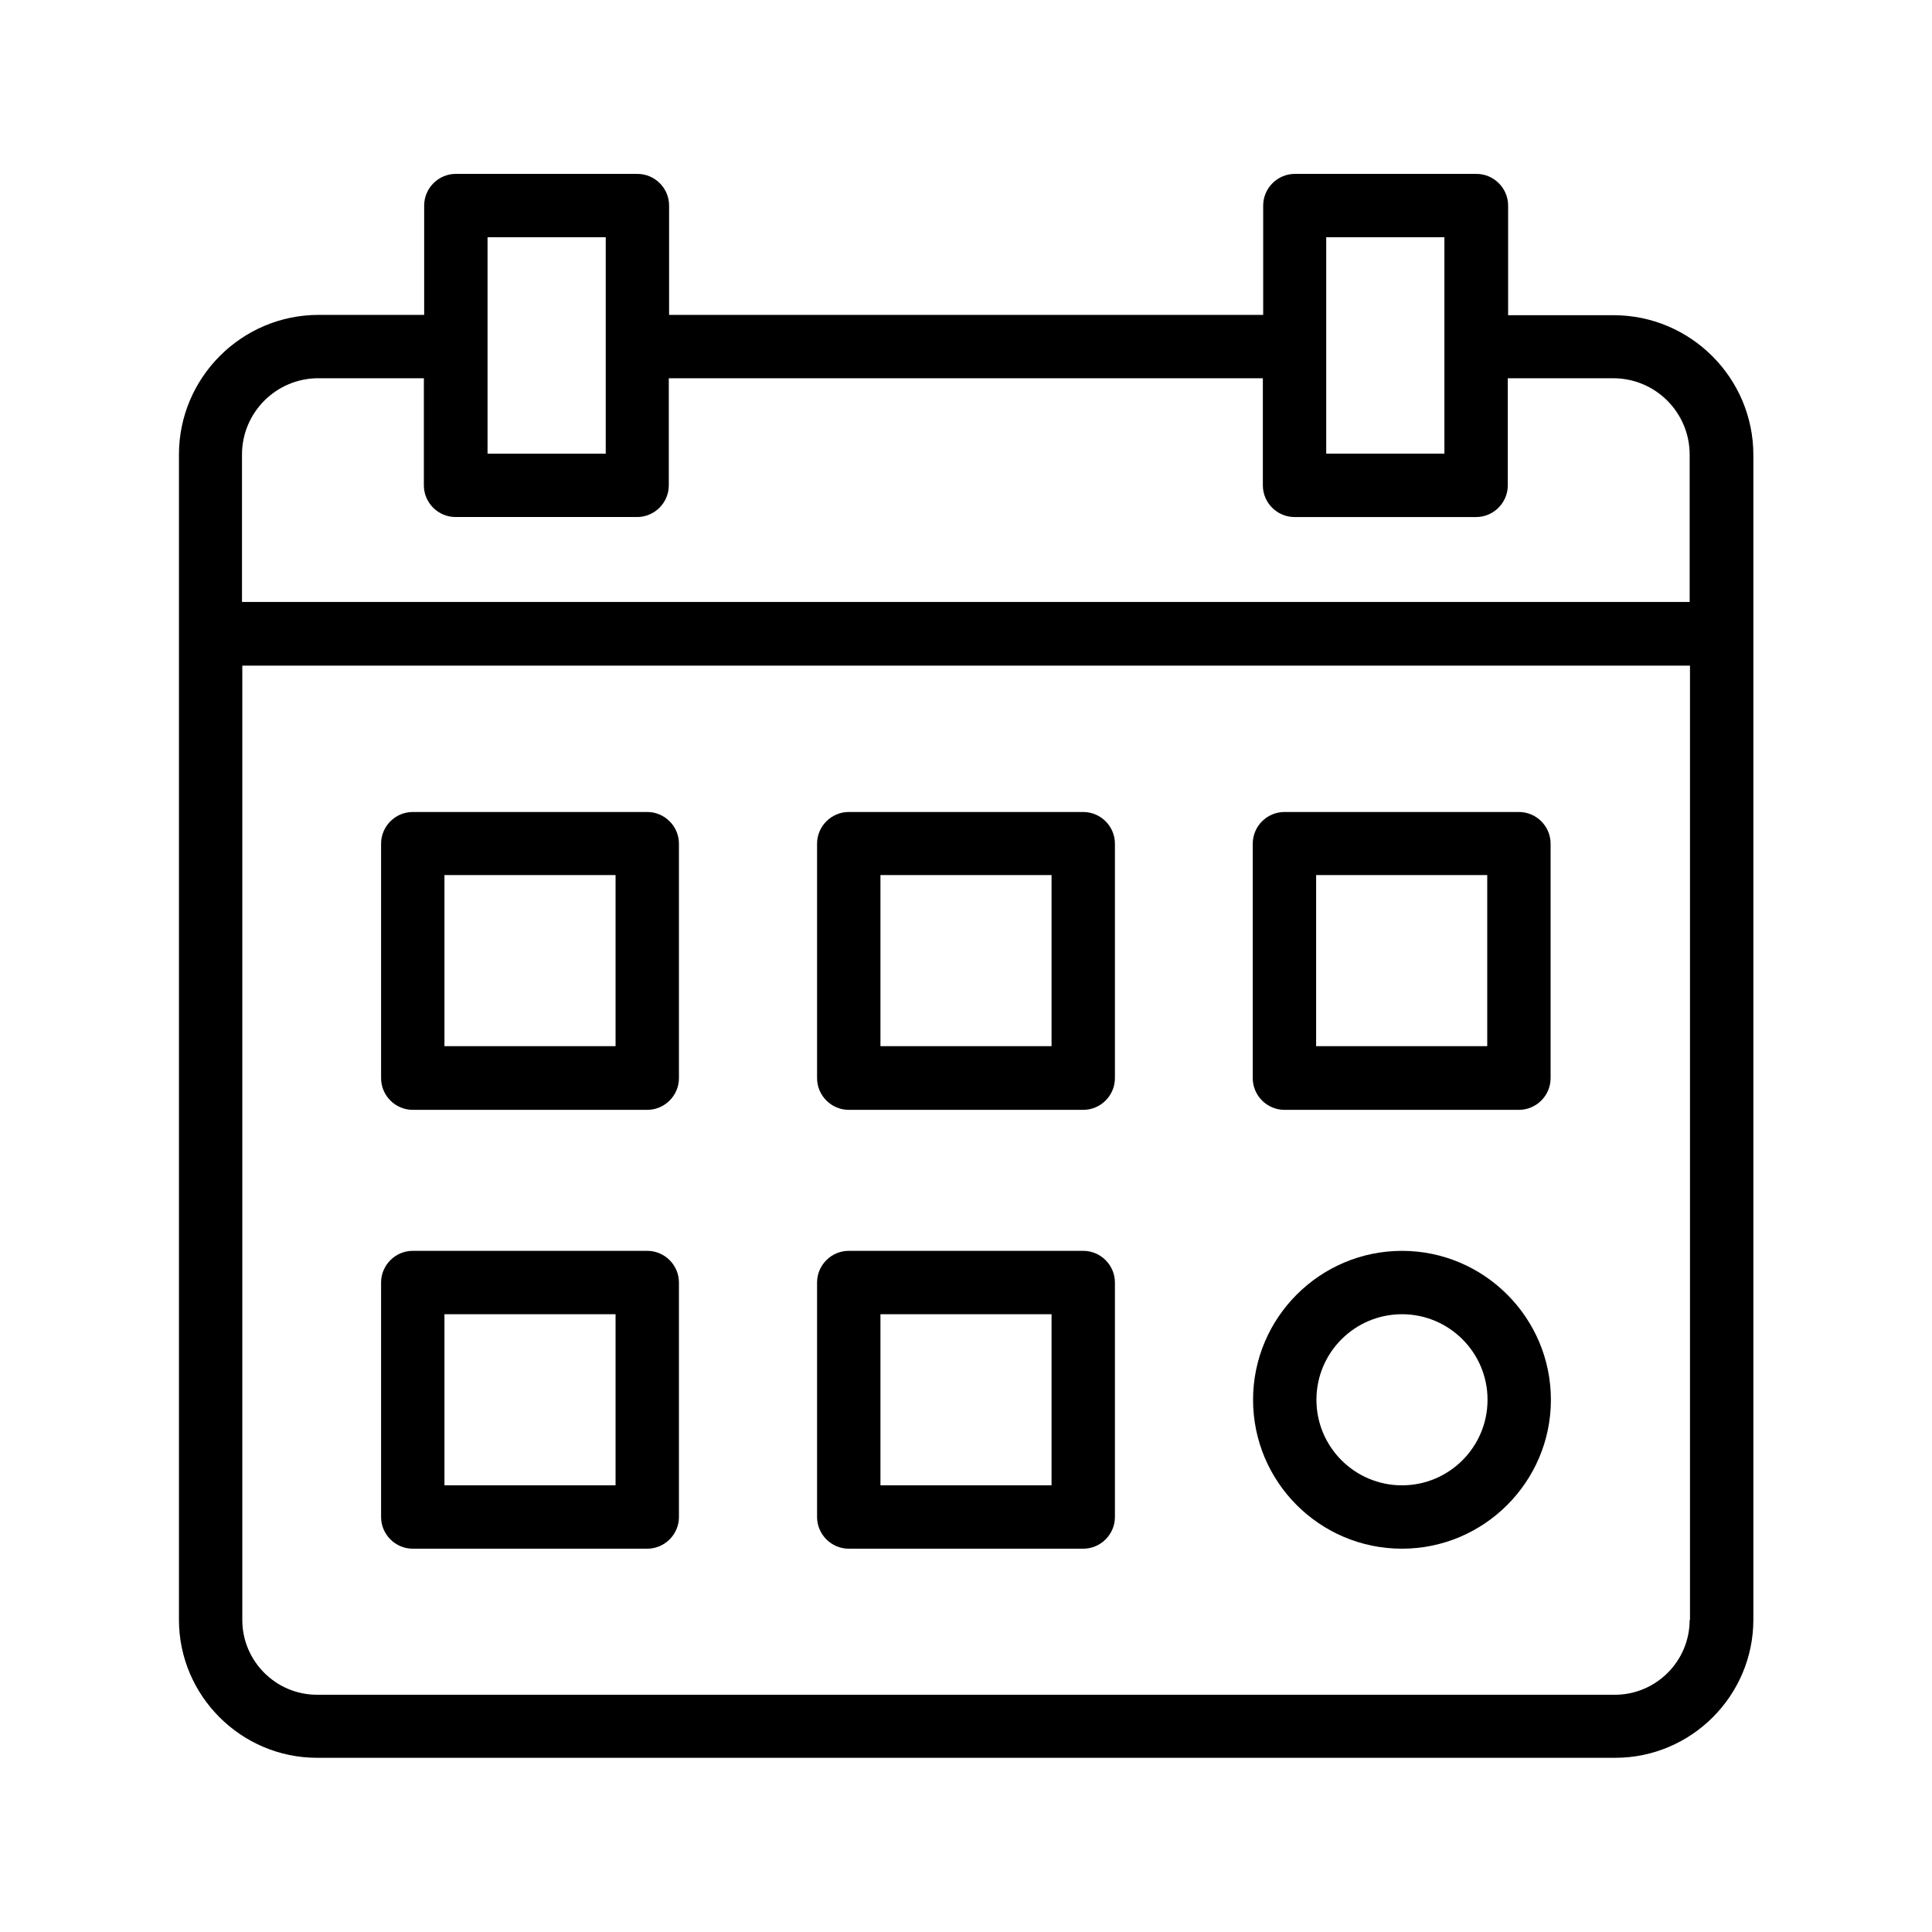 <?xml version="1.0" encoding="UTF-8"?>
<!-- Uploaded to: SVG Repo, www.svgrepo.com, Generator: SVG Repo Mixer Tools -->
<svg fill="#000000" width="800px" height="800px" version="1.1" viewBox="144 144 512 512" xmlns="http://www.w3.org/2000/svg">
 <g>
  <path d="m312.92 190.08h-48.113c-4.617 0-8.398 3.777-8.398 8.398v28.969h-27.957c-20.402 0-37.031 16.625-37.031 37.031v47.441 0.168 261.14c0 20.152 16.457 36.609 36.609 36.609h344.02c20.152 0 36.609-16.457 36.609-36.609v-261.14-0.082-47.441c0-20.402-16.625-37.031-37.031-37.031h-27.961v-29.051c0-4.617-3.777-8.398-8.398-8.398h-48.113c-4.617 0-8.398 3.777-8.398 8.398v28.969h-157.44v-28.969c0-4.621-3.777-8.398-8.398-8.398zm-39.715 16.793h31.32v57.352h-31.32zm318.57 366.44c0 10.914-8.902 19.816-19.816 19.816h-343.93c-10.914 0-19.816-8.902-19.816-19.816v-252.91h383.65v252.91zm-96.312-366.44h31.32v28.887 0.082 0.082 28.297h-31.32zm-16.793 37.367v28.383c0 4.617 3.777 8.398 8.398 8.398h48.113c4.617 0 8.398-3.777 8.398-8.398v-28.383h27.961c11.168 0 20.238 9.07 20.238 20.238v39.047l-383.65-0.004v-39.047c0-11.168 9.07-20.238 20.238-20.238h27.961v28.383c0 4.617 3.777 8.398 8.398 8.398h48.113c4.617 0 8.398-3.777 8.398-8.398v-28.383z"/>
  <path d="m253.39 438.12h62.137c4.617 0 8.398-3.777 8.398-8.398v-62.137c0-4.617-3.777-8.398-8.398-8.398h-62.137c-4.617 0-8.398 3.777-8.398 8.398v62.137c0 4.617 3.781 8.398 8.398 8.398zm8.395-62.223h45.344v45.344h-45.344z"/>
  <path d="m368.93 438.12h62.137c4.617 0 8.398-3.777 8.398-8.398v-62.137c0-4.617-3.777-8.398-8.398-8.398h-62.137c-4.617 0-8.398 3.777-8.398 8.398v62.137c0.004 4.617 3.781 8.398 8.398 8.398zm8.398-62.223h45.344v45.344h-45.344z"/>
  <path d="m484.39 438.12h62.137c4.617 0 8.398-3.777 8.398-8.398v-62.137c0-4.617-3.777-8.398-8.398-8.398h-62.137c-4.617 0-8.398 3.777-8.398 8.398v62.137c0 4.617 3.781 8.398 8.398 8.398zm8.398-62.223h45.344v45.344h-45.344z"/>
  <path d="m253.39 554.42h62.137c4.617 0 8.398-3.777 8.398-8.398v-62.137c0-4.617-3.777-8.398-8.398-8.398h-62.137c-4.617 0-8.398 3.777-8.398 8.398v62.137c0 4.617 3.781 8.398 8.398 8.398zm8.395-62.137h45.344v45.344h-45.344z"/>
  <path d="m368.93 554.42h62.137c4.617 0 8.398-3.777 8.398-8.398v-62.137c0-4.617-3.777-8.398-8.398-8.398h-62.137c-4.617 0-8.398 3.777-8.398 8.398v62.137c0.004 4.617 3.781 8.398 8.398 8.398zm8.398-62.137h45.344v45.344h-45.344z"/>
  <path d="m515.54 554.42c21.746 0 39.465-17.719 39.465-39.465s-17.719-39.465-39.465-39.465c-21.746 0-39.465 17.719-39.465 39.465s17.633 39.465 39.465 39.465zm0-62.137c12.512 0 22.672 10.16 22.672 22.672s-10.16 22.672-22.672 22.672c-12.512 0-22.672-10.16-22.672-22.672s10.16-22.672 22.672-22.672z"/>
 </g>
</svg>